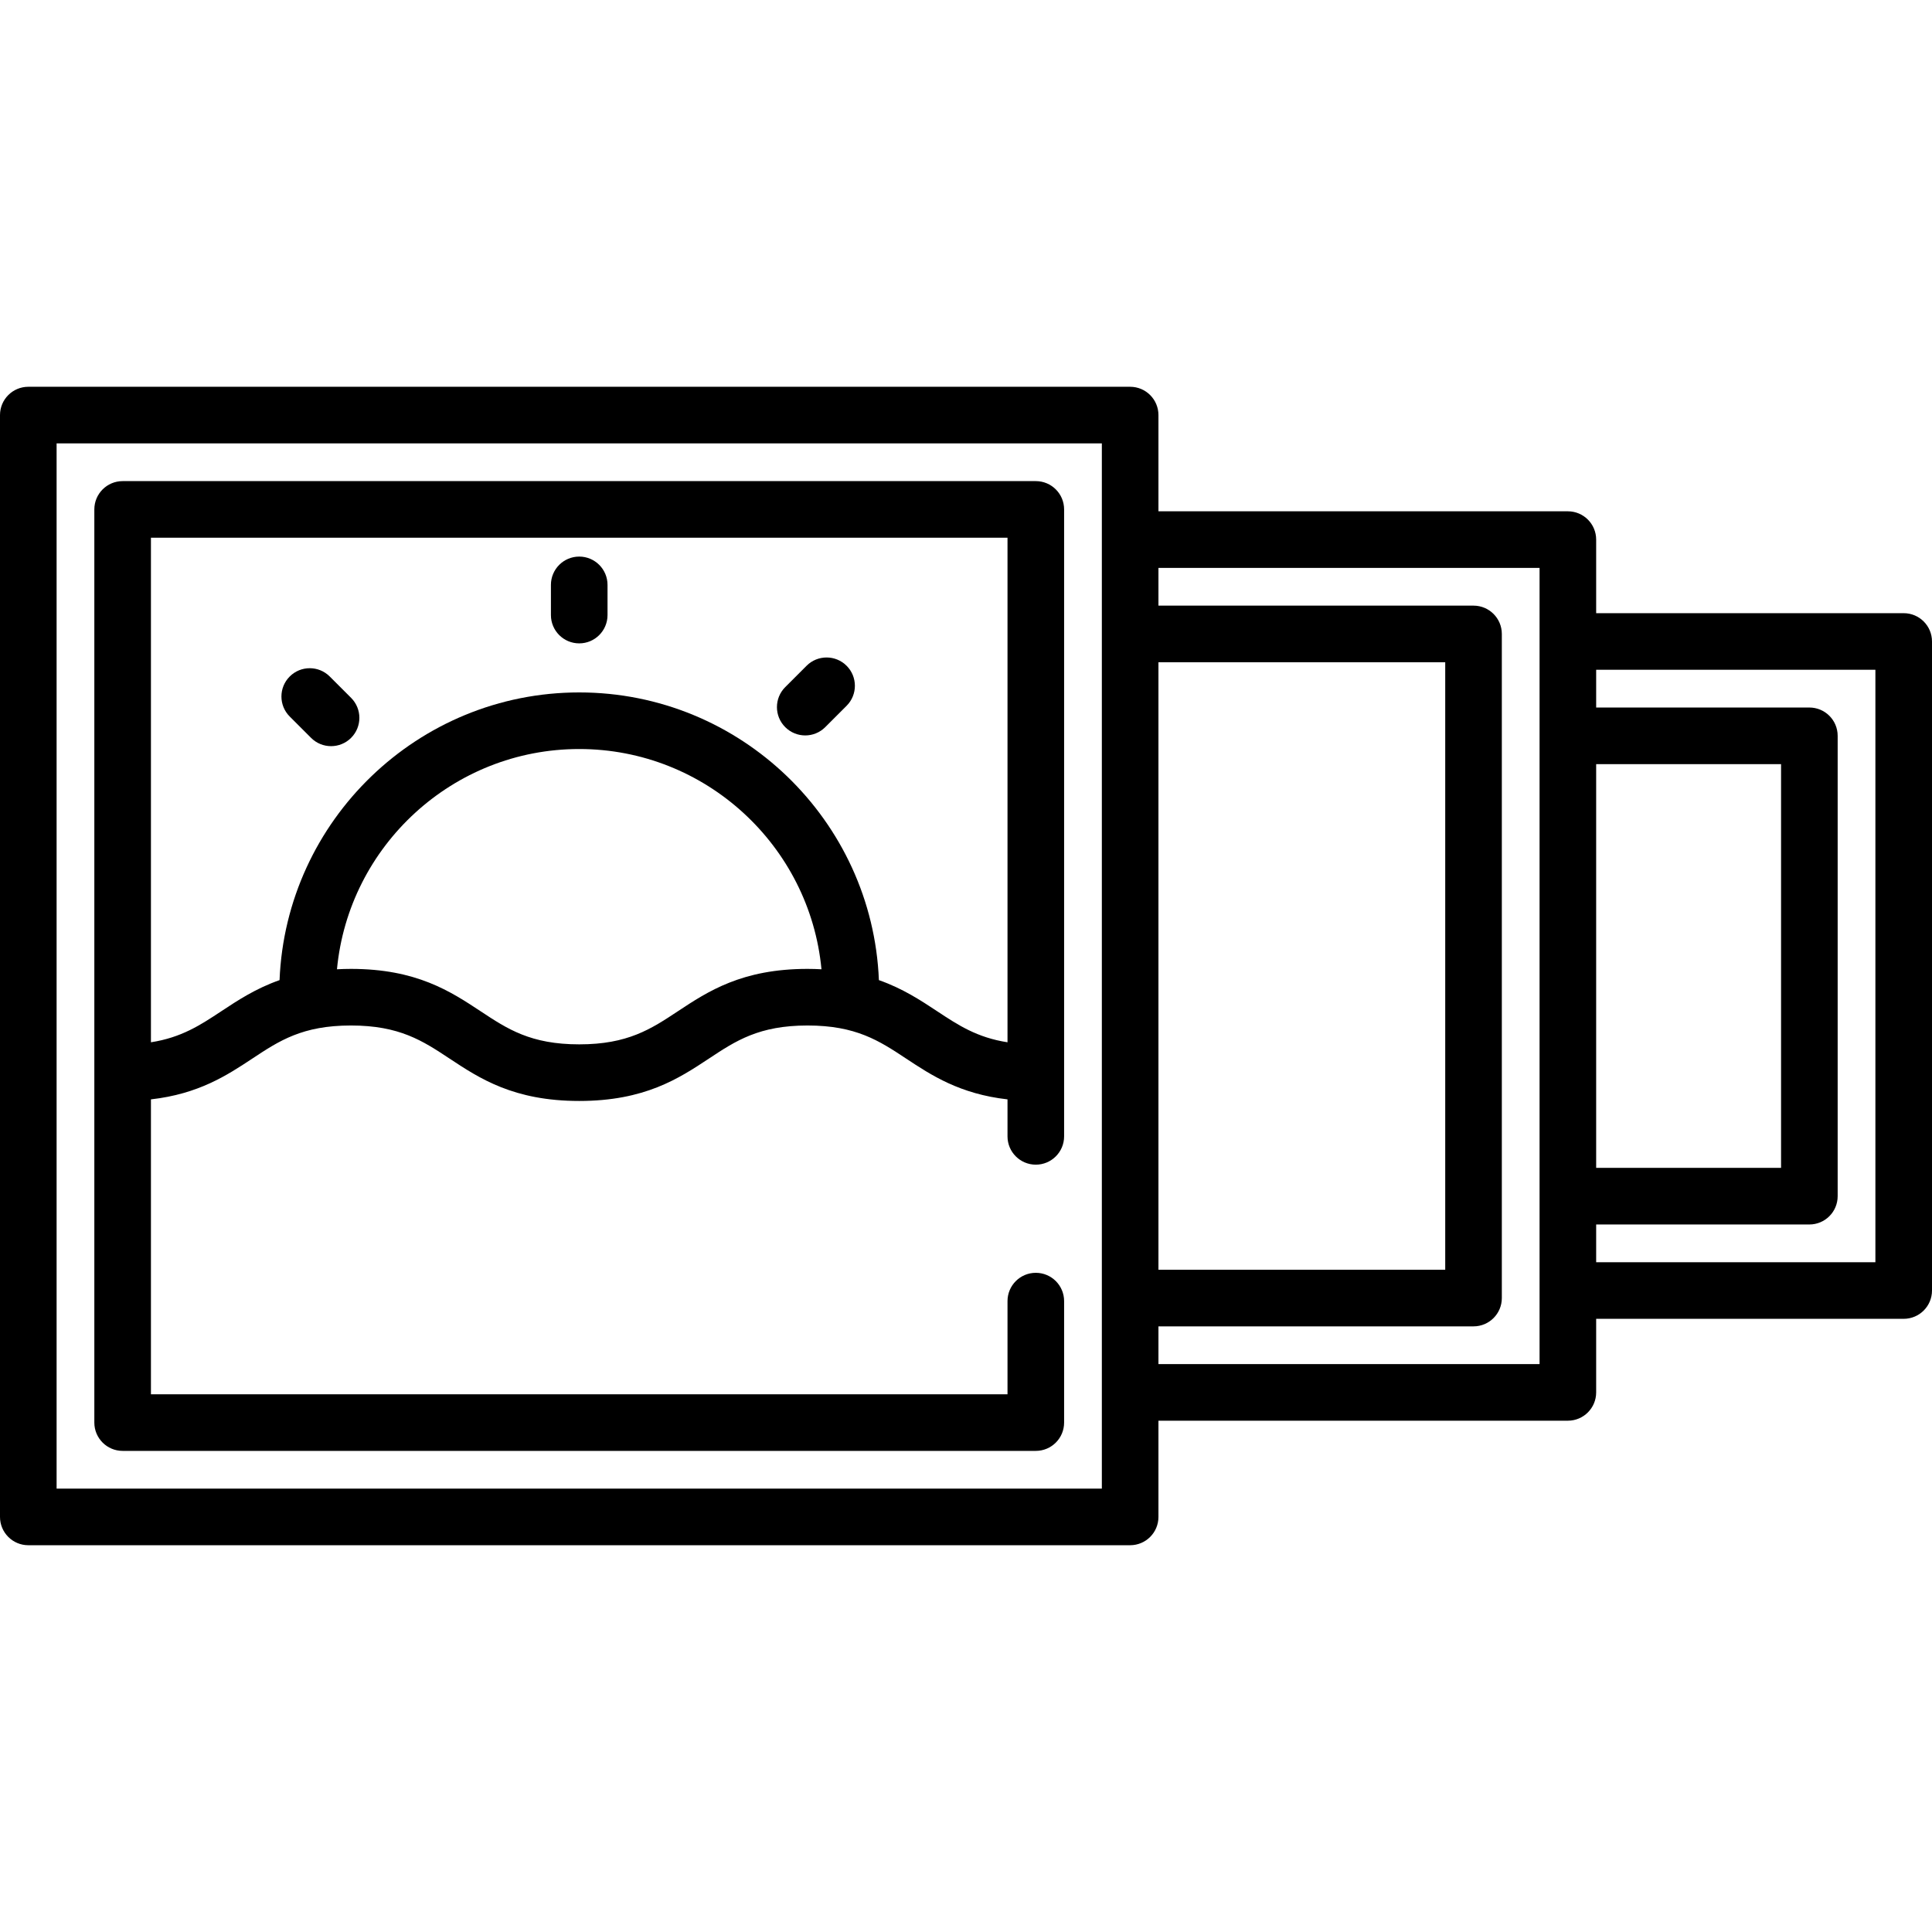 <svg xml:space="preserve" style="enable-background:new 0 0 512 512;" viewBox="0 0 512 512" y="0px" x="0px" xmlns:xlink="http://www.w3.org/1999/xlink" xmlns="http://www.w3.org/2000/svg" id="Capa_1" version="1.1">
<g>
	<g>
		<path d="M504.5,162.5H423V143c0-4.142-3.357-7.5-7.5-7.5H307V110c0-4.142-3.357-7.5-7.5-7.5H7.5c-4.142,0-7.5,3.358-7.5,7.5v292
			c0,4.142,3.358,7.5,7.5,7.5h292c4.143,0,7.5-3.358,7.5-7.5v-25.5h108.5c4.143,0,7.5-3.358,7.5-7.5v-19.5h81.5
			c4.143,0,7.5-3.358,7.5-7.5V170C512,165.858,508.643,162.5,504.5,162.5z M292,394.5H15v-277h277V394.5z M307,175.5h76v161h-76
			V175.5z M408,361.5H307v-10h83.5c4.143,0,7.5-3.358,7.5-7.5V168c0-4.142-3.357-7.5-7.5-7.5H307v-10h101V361.5z M423,202.5h49v107
			h-49V202.5z M497,334.5h-74v-10h56.5c4.143,0,7.5-3.358,7.5-7.5V195c0-4.142-3.357-7.5-7.5-7.5H423v-10h74V334.5z"></path>
	</g>
</g>
<g>
	<g>
		<path d="M274.5,308.649c4.142,0,7.5-3.358,7.5-7.5V135c0-4.142-3.358-7.5-7.5-7.5h-242c-4.142,0-7.5,3.358-7.5,7.5v242
			c0,4.142,3.358,7.5,7.5,7.5h242c4.142,0,7.5-3.358,7.5-7.5v-32.191c0-4.142-3.358-7.5-7.5-7.5c-4.142,0-7.5,3.357-7.5,7.5V369.5
			H40v-78.156c12.64-1.431,20.154-6.37,26.887-10.822c7.107-4.699,13.245-8.756,26.115-8.756c12.871,0,19.008,4.058,26.115,8.756
			c7.972,5.27,17.007,11.244,34.387,11.244s26.415-5.974,34.386-11.244c7.106-4.699,13.244-8.756,26.113-8.756
			c12.869,0,19.006,4.058,26.112,8.756c6.733,4.452,14.246,9.391,26.885,10.822v9.805C267,305.291,270.358,308.649,274.5,308.649z
			 M214.003,256.765c-17.38,0-26.415,5.974-34.386,11.244c-7.106,4.699-13.244,8.756-26.113,8.756
			c-12.87,0-19.008-4.058-26.115-8.756c-7.972-5.27-17.007-11.244-34.387-11.244c-1.283,0-2.508,0.042-3.703,0.104
			c3.099-32.7,30.704-58.37,64.201-58.37s61.102,25.67,64.201,58.369C216.507,256.807,215.284,256.765,214.003,256.765z
			 M248.388,268.009c-4.416-2.919-9.165-6.051-15.471-8.267C231.2,217.412,196.244,183.5,153.5,183.5s-77.701,33.913-79.417,76.243
			c-6.305,2.216-11.053,5.347-15.468,8.265c-5.563,3.678-10.546,6.953-18.615,8.207V142.5h227v133.716
			C258.933,274.962,253.95,271.687,248.388,268.009z"></path>
	</g>
</g>
<g>
	<g>
		<path d="M153.5,147.5c-4.142,0-7.5,3.358-7.5,7.5v8c0,4.142,3.358,7.5,7.5,7.5c4.142,0,7.5-3.358,7.5-7.5v-8
			C161,150.858,157.642,147.5,153.5,147.5z"></path>
	</g>
</g>
<g>
	<g>
		<path d="M93.042,184.936l-5.657-5.657c-2.929-2.929-7.678-2.929-10.606,0c-2.929,2.929-2.929,7.678,0,10.606l5.657,5.657
			c1.464,1.464,3.384,2.197,5.303,2.197s3.839-0.732,5.303-2.197C95.971,192.613,95.971,187.864,93.042,184.936z"></path>
	</g>
</g>
<g>
	<g>
		<path d="M224.357,176.436c-2.929-2.929-7.678-2.929-10.606,0l-5.657,5.657c-2.929,2.929-2.929,7.678,0,10.606
			c1.464,1.465,3.384,2.197,5.303,2.197s3.839-0.732,5.303-2.197l5.657-5.657C227.286,184.113,227.286,179.364,224.357,176.436z"></path>
	</g>
</g>
<g>
</g>
<g>
</g>
<g>
</g>
<g>
</g>
<g>
</g>
<g>
</g>
<g>
</g>
<g>
</g>
<g>
</g>
<g>
</g>
<g>
</g>
<g>
</g>
<g>
</g>
<g>
</g>
<g>
</g>
</svg>
